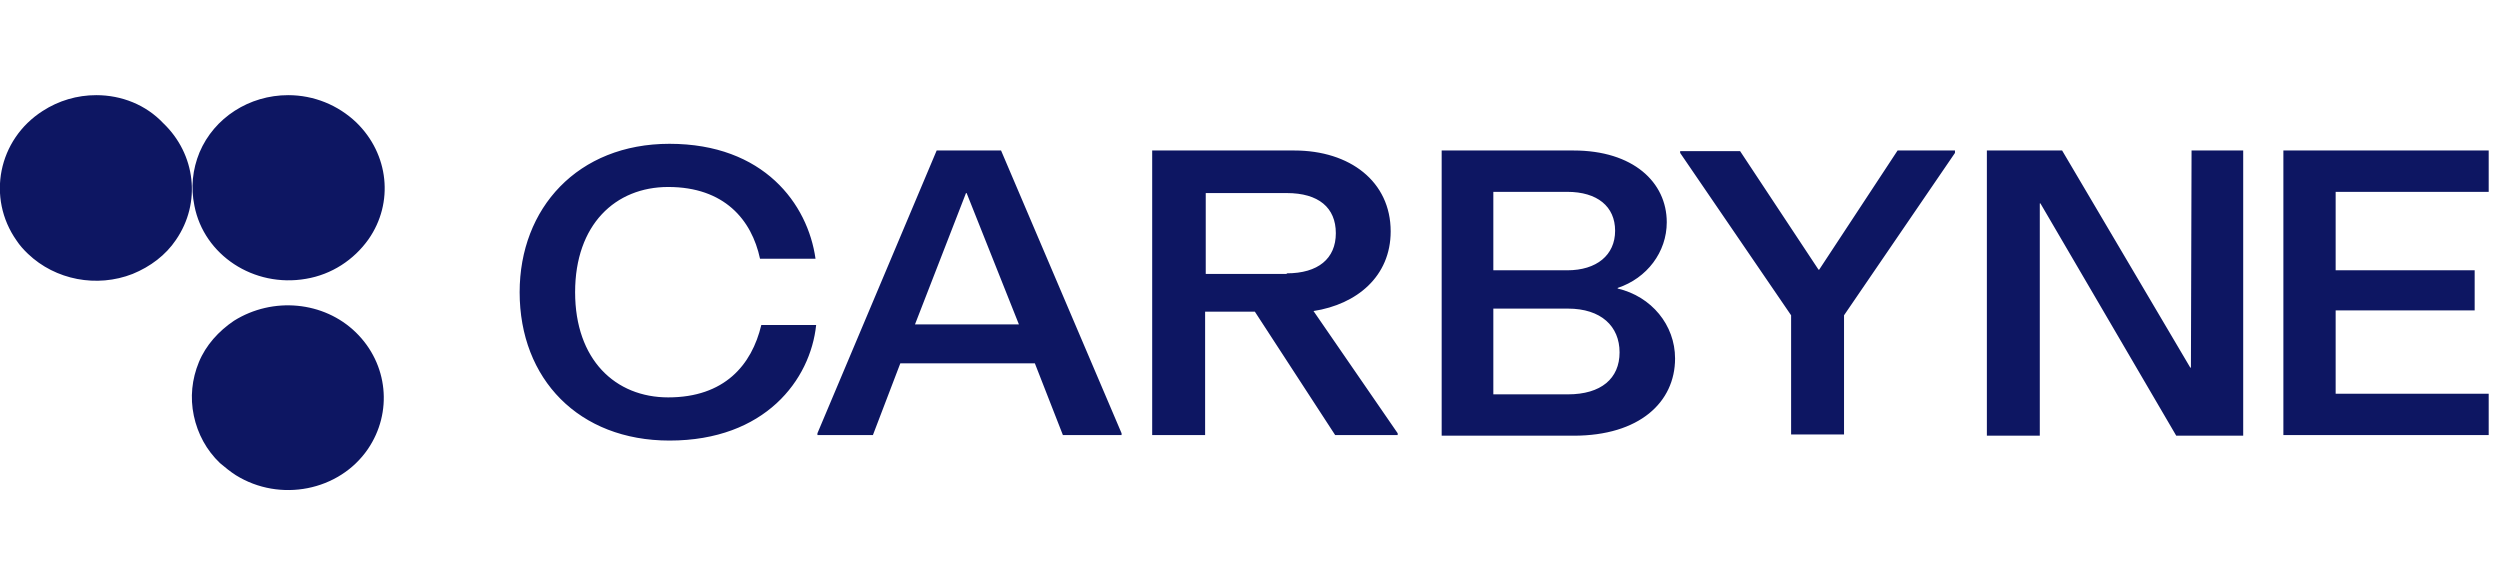 <svg width="111" height="26" viewBox="0 0 111 26" fill="none" xmlns="http://www.w3.org/2000/svg">
<g clip-path="url(#clip0_10597_22574)">
<path d="M15.796 14.755C17.24 16.159 17.438 18.319 16.334 19.939C15.06 21.802 12.427 22.315 10.473 21.1C10.219 20.938 9.992 20.749 9.766 20.56C9.171 19.993 8.775 19.264 8.605 18.454C8.435 17.644 8.52 16.834 8.831 16.078C9.143 15.322 9.709 14.701 10.388 14.242C12.115 13.162 14.38 13.378 15.796 14.755ZM12.795 4.225C11.068 4.225 9.511 5.224 8.86 6.763C8.548 7.519 8.463 8.329 8.633 9.139C9.058 11.326 11.266 12.784 13.588 12.379C14.72 12.19 15.711 11.542 16.362 10.624C17.495 9.004 17.268 6.844 15.824 5.44C15.003 4.657 13.927 4.225 12.795 4.225ZM29.669 17.644C27.319 17.644 25.535 15.97 25.535 12.973C25.535 9.976 27.319 8.302 29.669 8.302C32.16 8.302 33.377 9.76 33.745 11.488H36.209C35.869 9.058 33.915 6.385 29.725 6.385C25.648 6.385 23.072 9.247 23.072 12.973C23.072 16.834 25.705 19.561 29.725 19.561C33.972 19.561 35.982 16.861 36.237 14.431H33.802C33.377 16.213 32.16 17.644 29.669 17.644ZM4.273 4.225C3.424 4.225 2.603 4.468 1.895 4.927C-0.087 6.196 -0.596 8.788 0.734 10.678C0.876 10.894 1.046 11.083 1.244 11.272C2.461 12.433 4.301 12.784 5.887 12.163C6.68 11.839 7.359 11.326 7.812 10.651C8.945 9.004 8.69 6.844 7.246 5.467C6.481 4.657 5.406 4.225 4.273 4.225ZM80.771 11.974H80.743L77.26 6.709H74.599V6.79L79.525 13.999V19.291H81.875V13.999L86.801 6.79V6.682H84.253L80.771 11.974ZM110.498 8.518V6.682H101.382V19.318H110.498V17.482H103.703V13.783H109.875V12.001H103.703V8.518H110.498ZM97.277 16.321H97.248L91.558 6.682H88.217V19.345H90.567V9.031H90.595L96.625 19.345H99.598V6.682H97.305L97.277 16.321ZM44.447 6.682L49.798 19.237V19.318H47.193L45.948 16.132H39.974L38.757 19.318H36.294V19.237L41.588 6.682H44.447ZM45.24 14.404L42.918 8.572H42.89L40.625 14.404H45.24ZM58.32 13.81L62.057 19.237V19.318H59.282L55.715 13.837H53.507V19.318H51.157V6.682H57.471C59.934 6.682 61.746 8.059 61.746 10.273C61.746 12.271 60.245 13.513 58.32 13.81ZM57.131 12.136C58.518 12.136 59.311 11.488 59.311 10.354C59.311 9.22 58.546 8.572 57.131 8.572H53.535V12.163H57.131V12.136ZM74.373 15.916C74.373 17.86 72.787 19.345 69.871 19.345H64.01V6.682H69.871C72.504 6.682 74.004 8.086 74.004 9.868C74.004 11.191 73.127 12.352 71.825 12.784V12.811C73.325 13.162 74.373 14.431 74.373 15.916ZM66.304 12.001H69.588C70.89 12.001 71.711 11.326 71.711 10.246C71.711 9.166 70.918 8.518 69.588 8.518H66.304V12.001ZM71.909 15.646C71.909 14.485 71.088 13.702 69.616 13.702H66.304V17.509H69.616C71.088 17.509 71.909 16.807 71.909 15.646Z" fill="#0D1662"/>
</g>
<defs>
<clipPath id="clip0_10597_22574">
<rect width="110.5" height="17.55" fill="white" transform="translate(0 4.225)"/>
</clipPath>
</defs>
</svg>
